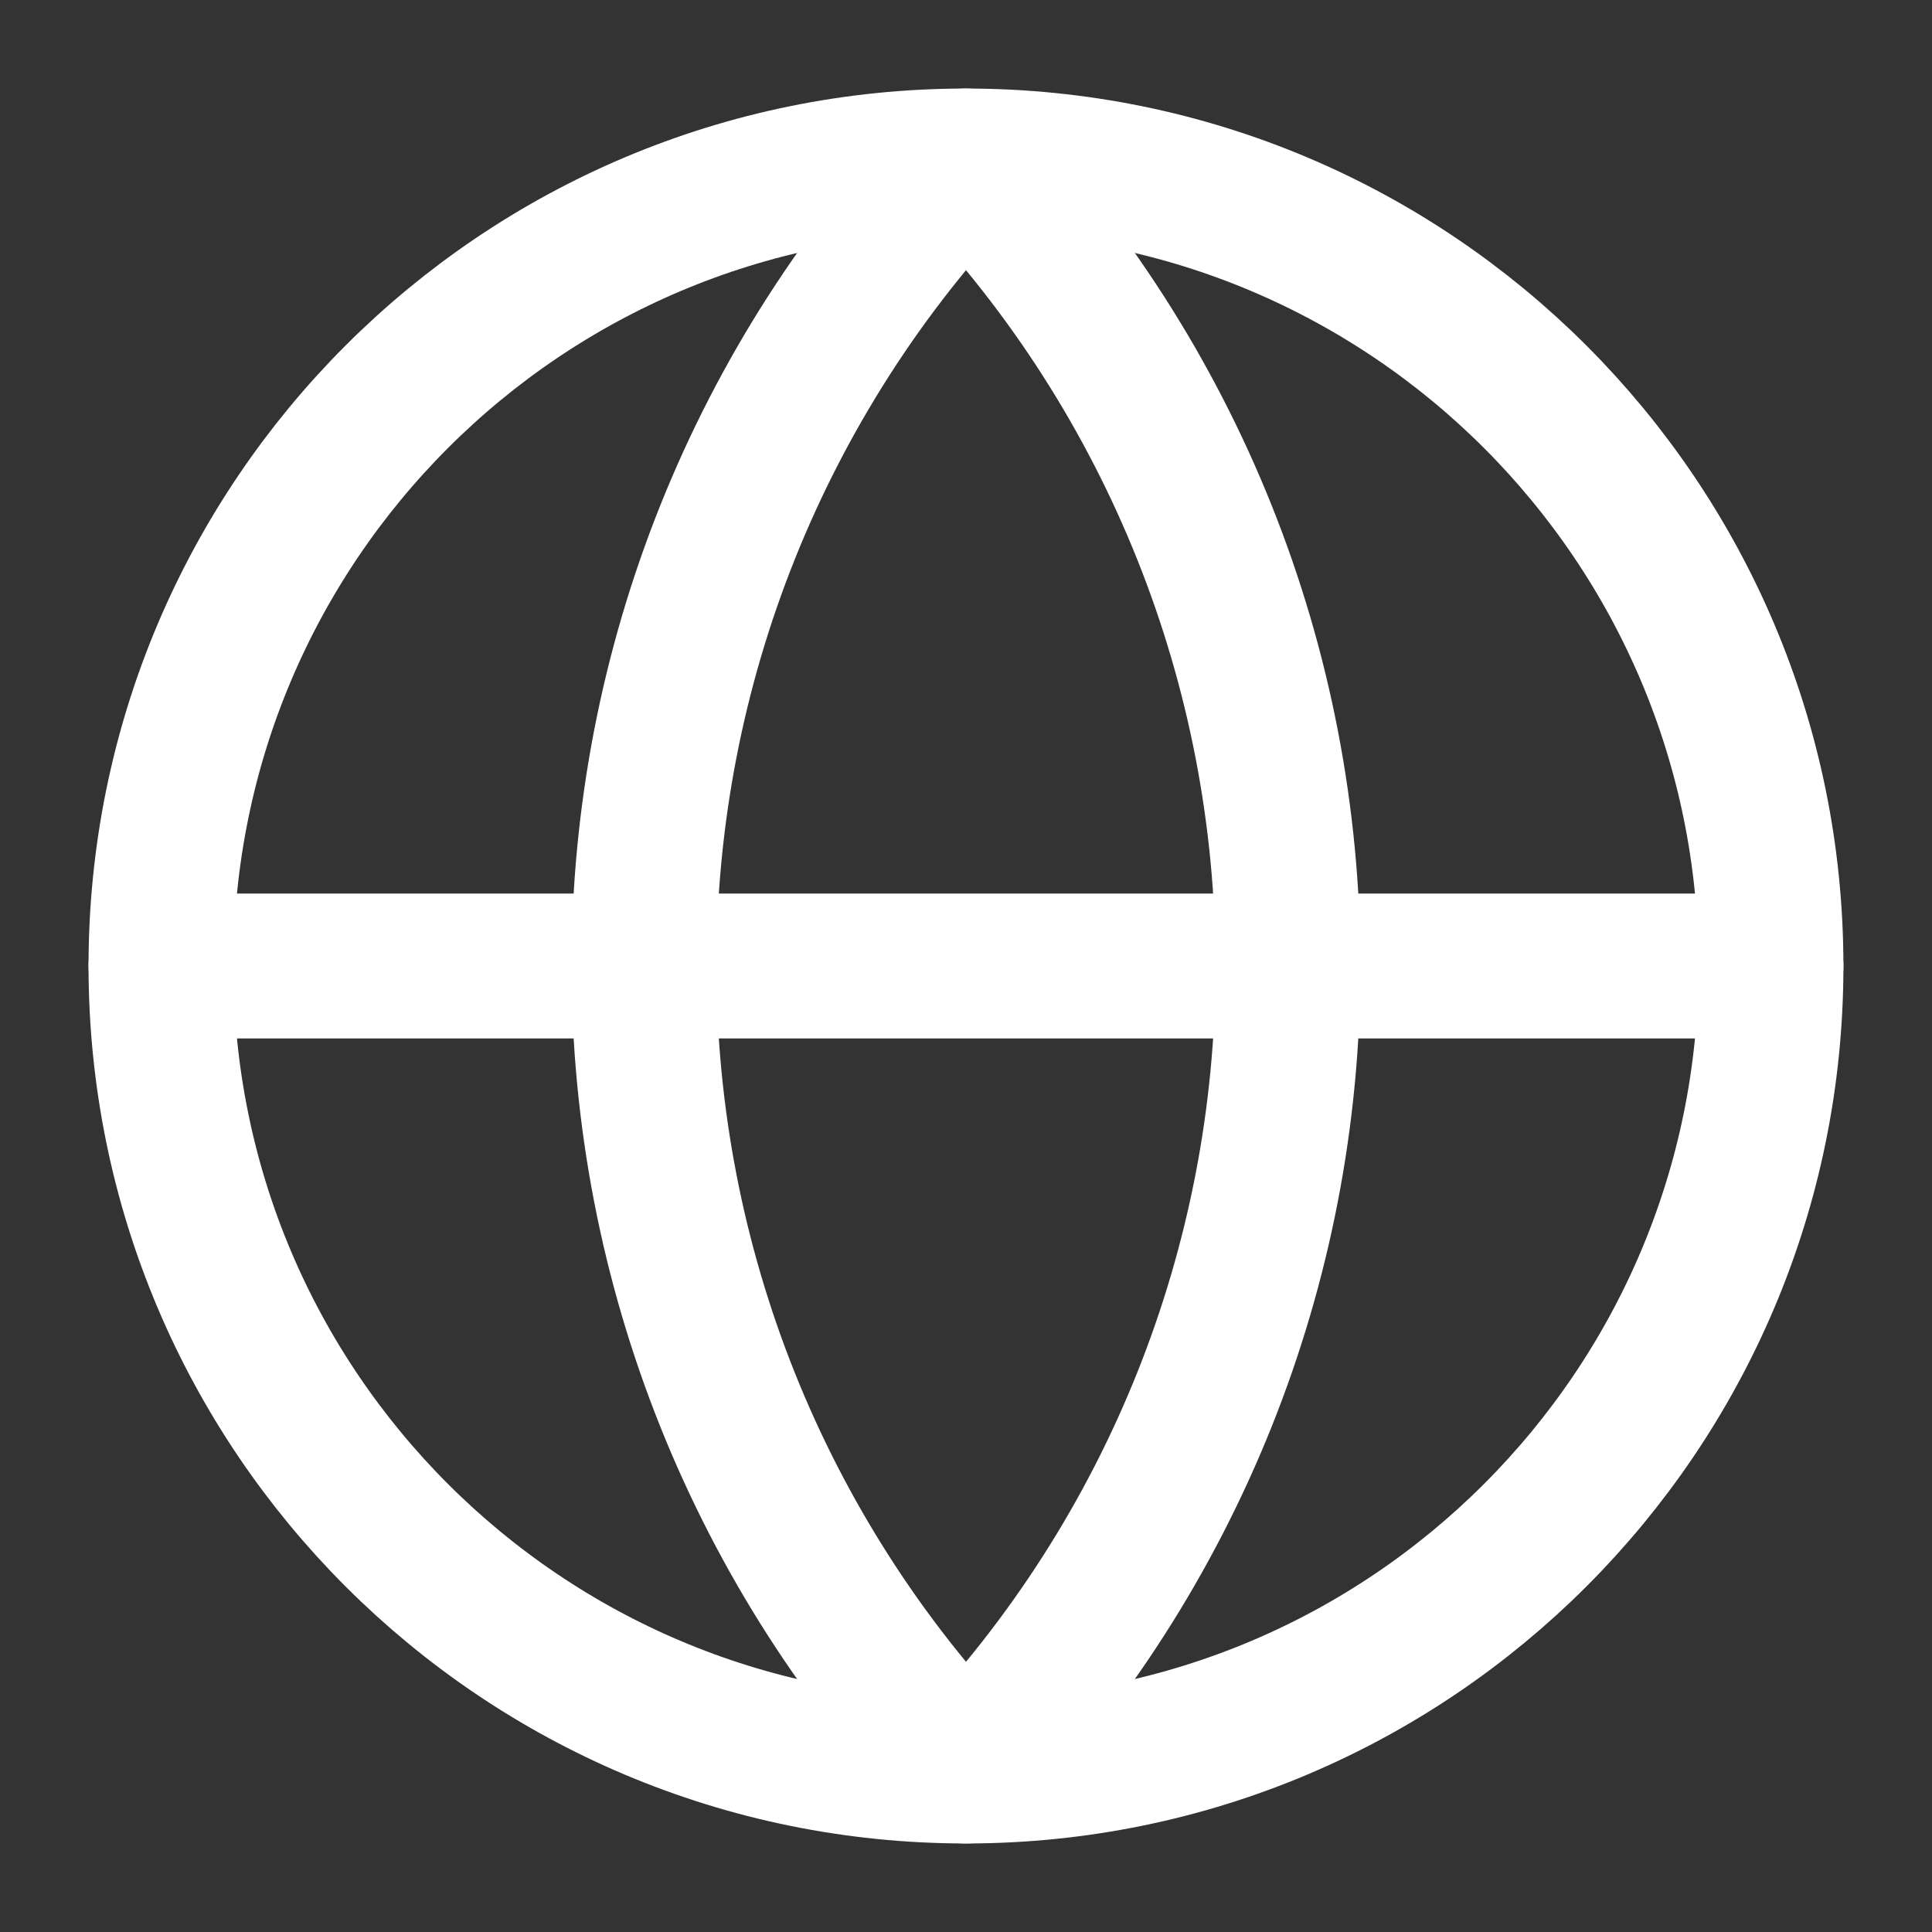 <svg width="40" height="40" viewBox="0 0 40 40" fill="none" xmlns="http://www.w3.org/2000/svg">
<rect x="0" y="0" width="40" height="40" fill="#333333" stroke="none"/>
<path d="M20 36.667C29.204 36.667 36.666 29.205 36.666 20C36.666 10.795 29.204 3.333 20 3.333C10.795 3.333 3.333 10.795 3.333 20C3.333 29.205 10.795 36.667 20 36.667Z" stroke="white" stroke-width="3" stroke-linecap="round" stroke-linejoin="round"/>
<path d="M20 3.333C15.72 7.827 13.333 13.795 13.333 20C13.333 26.206 15.72 32.173 20 36.667C24.279 32.173 26.666 26.206 26.666 20C26.666 13.795 24.279 7.827 20 3.333Z" stroke="white" stroke-width="3" stroke-linecap="round" stroke-linejoin="round"/>
<path d="M3.333 20H36.666" stroke="white" stroke-width="3" stroke-linecap="round" stroke-linejoin="round"/>
</svg>
